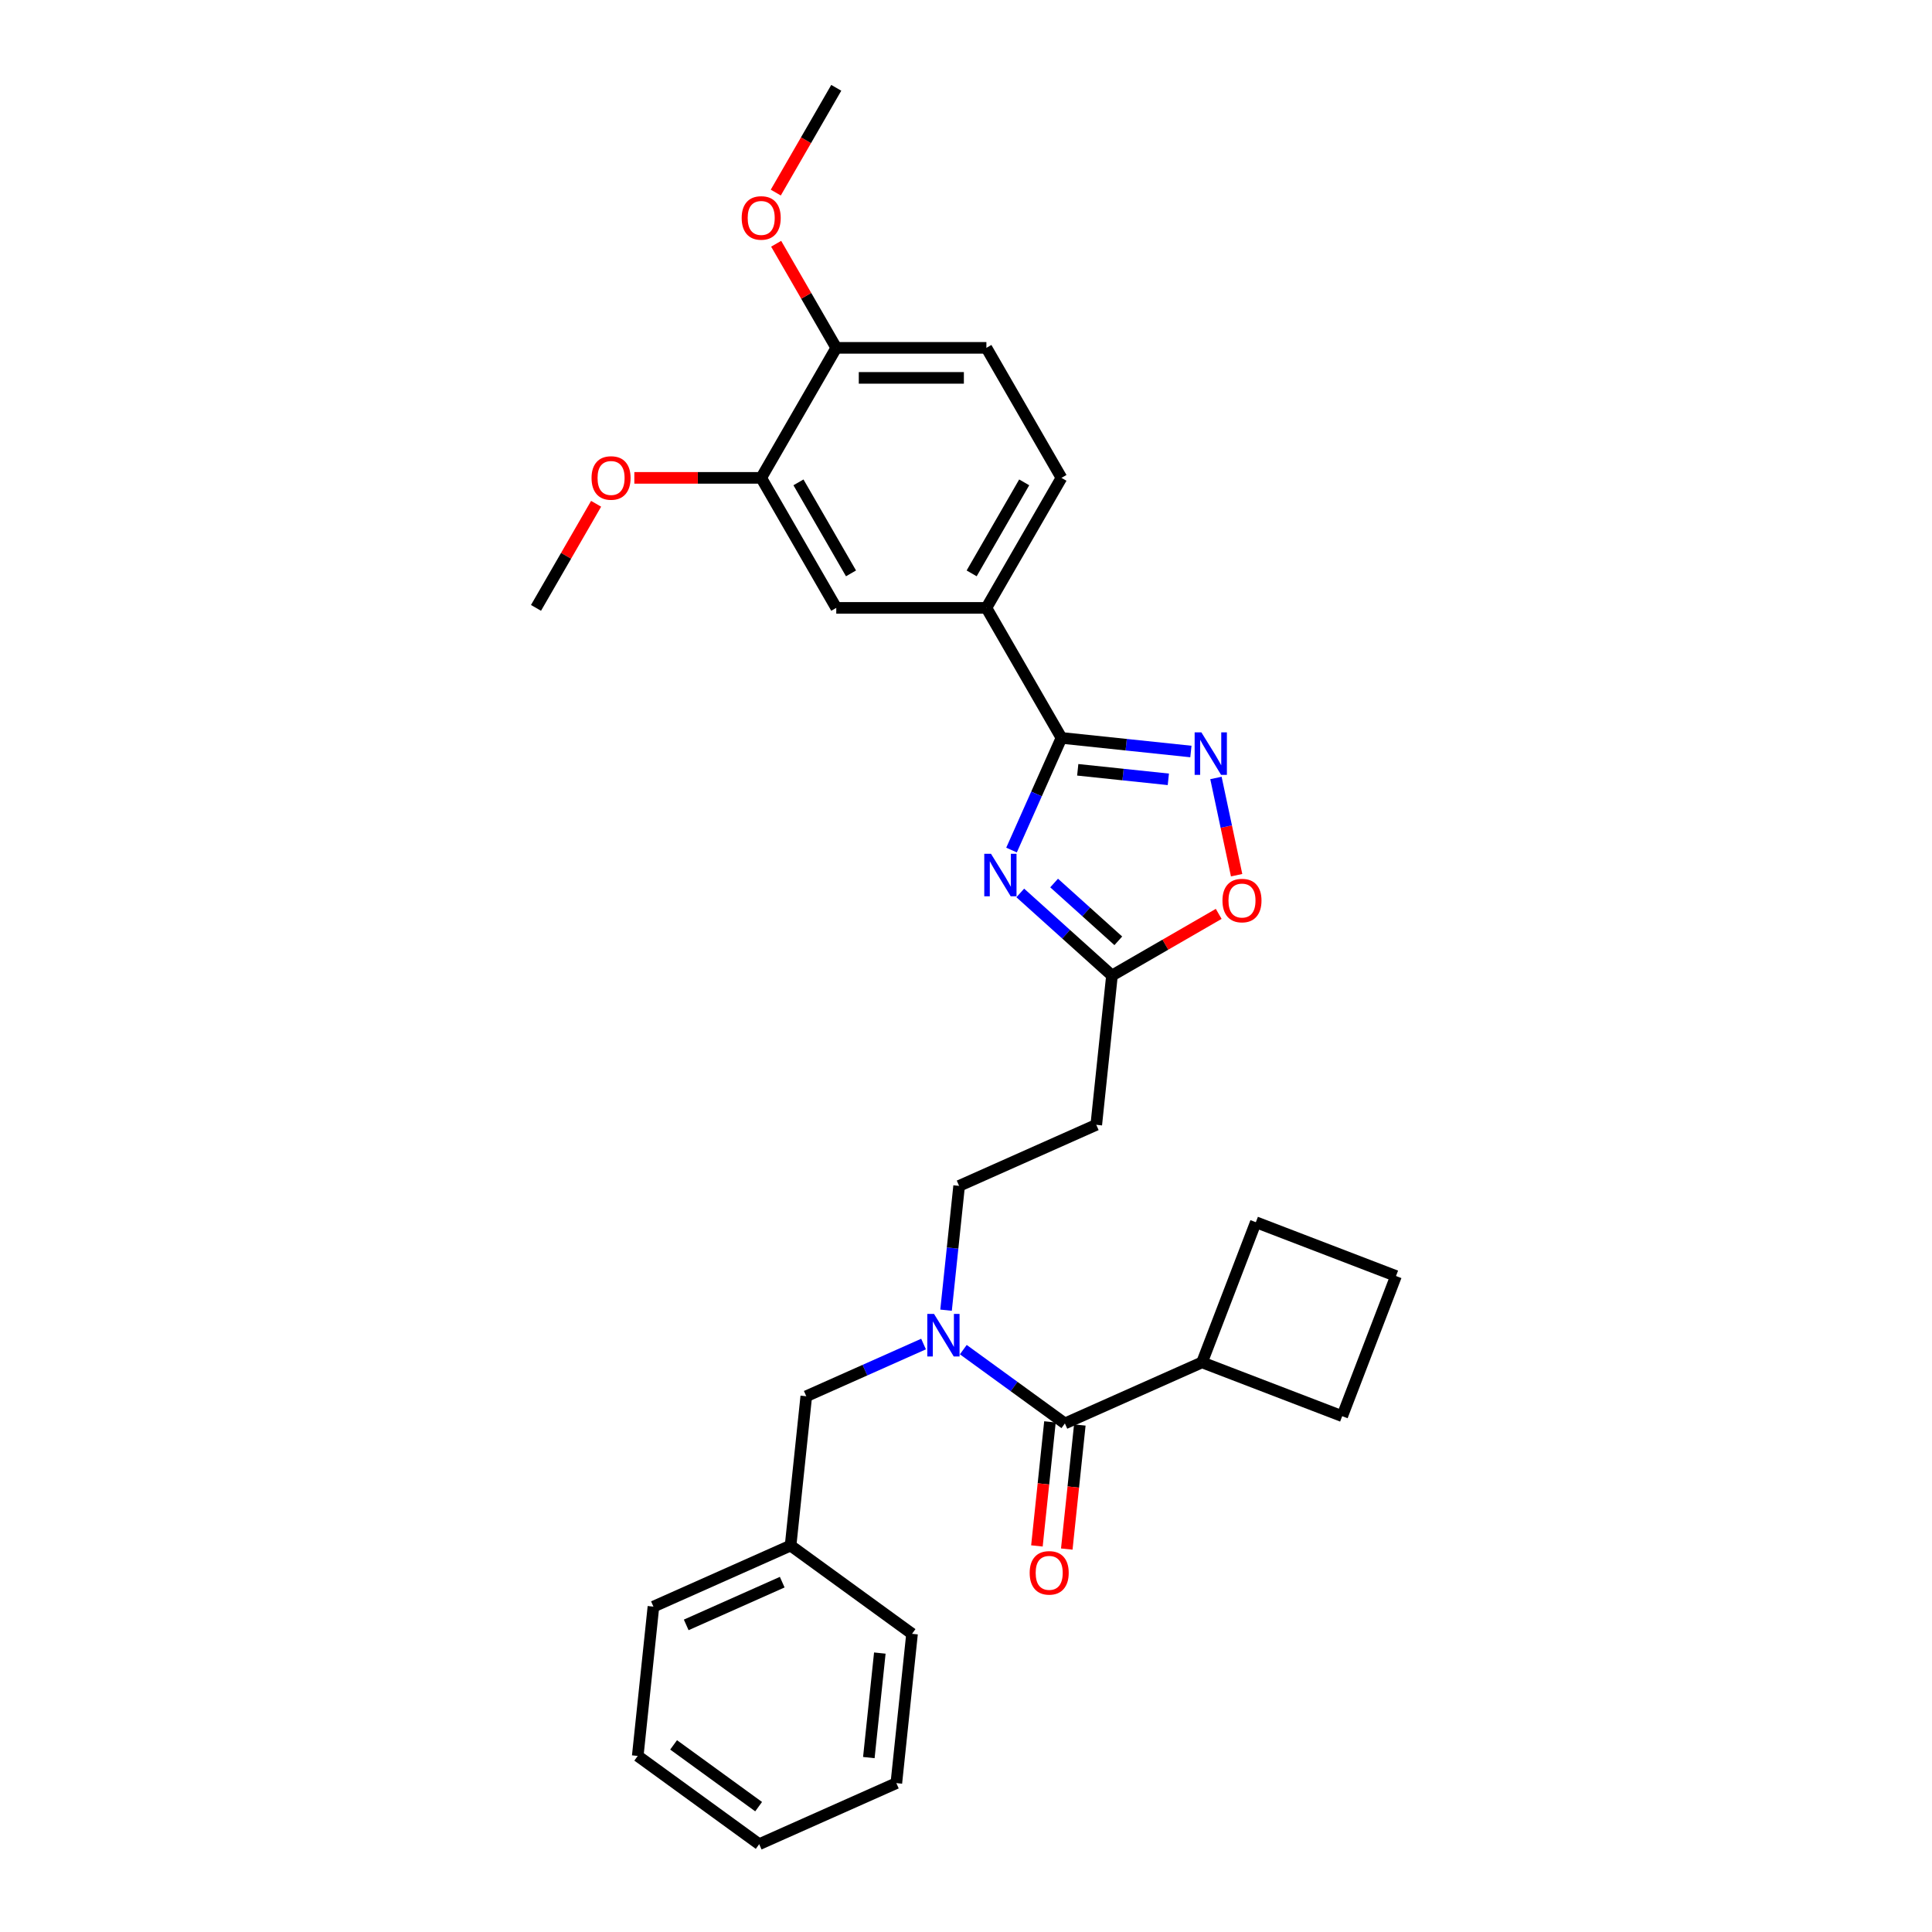 <?xml version='1.0' encoding='iso-8859-1'?>
<svg version='1.1' baseProfile='full'
              xmlns='http://www.w3.org/2000/svg'
                      xmlns:rdkit='http://www.rdkit.org/xml'
                      xmlns:xlink='http://www.w3.org/1999/xlink'
                  xml:space='preserve'
width='1000px' height='1000px' viewBox='0 0 1000 1000'>
<!-- END OF HEADER -->
<rect style='opacity:1.0;fill:#FFFFFF;stroke:none' width='1000' height='1000' x='0' y='0'> </rect>
<path class='bond-0' d='M 622.172,705.162 L 694.719,733.01' style='fill:none;fill-rule:evenodd;stroke:#000000;stroke-width:6px;stroke-linecap:butt;stroke-linejoin:miter;stroke-opacity:1' />
<path class='bond-1' d='M 622.172,705.162 L 650.02,632.616' style='fill:none;fill-rule:evenodd;stroke:#000000;stroke-width:6px;stroke-linecap:butt;stroke-linejoin:miter;stroke-opacity:1' />
<path class='bond-2' d='M 622.172,705.162 L 551.183,736.769' style='fill:none;fill-rule:evenodd;stroke:#000000;stroke-width:6px;stroke-linecap:butt;stroke-linejoin:miter;stroke-opacity:1' />
<path class='bond-3' d='M 489.677,678.148 L 493.058,645.98' style='fill:none;fill-rule:evenodd;stroke:#0000FF;stroke-width:6px;stroke-linecap:butt;stroke-linejoin:miter;stroke-opacity:1' />
<path class='bond-3' d='M 493.058,645.98 L 496.439,613.812' style='fill:none;fill-rule:evenodd;stroke:#000000;stroke-width:6px;stroke-linecap:butt;stroke-linejoin:miter;stroke-opacity:1' />
<path class='bond-4' d='M 498.605,698.569 L 524.894,717.669' style='fill:none;fill-rule:evenodd;stroke:#0000FF;stroke-width:6px;stroke-linecap:butt;stroke-linejoin:miter;stroke-opacity:1' />
<path class='bond-4' d='M 524.894,717.669 L 551.183,736.769' style='fill:none;fill-rule:evenodd;stroke:#000000;stroke-width:6px;stroke-linecap:butt;stroke-linejoin:miter;stroke-opacity:1' />
<path class='bond-5' d='M 478.028,695.674 L 447.678,709.187' style='fill:none;fill-rule:evenodd;stroke:#0000FF;stroke-width:6px;stroke-linecap:butt;stroke-linejoin:miter;stroke-opacity:1' />
<path class='bond-5' d='M 447.678,709.187 L 417.327,722.7' style='fill:none;fill-rule:evenodd;stroke:#000000;stroke-width:6px;stroke-linecap:butt;stroke-linejoin:miter;stroke-opacity:1' />
<path class='bond-6' d='M 543.455,735.957 L 540.081,768.062' style='fill:none;fill-rule:evenodd;stroke:#000000;stroke-width:6px;stroke-linecap:butt;stroke-linejoin:miter;stroke-opacity:1' />
<path class='bond-6' d='M 540.081,768.062 L 536.706,800.168' style='fill:none;fill-rule:evenodd;stroke:#FF0000;stroke-width:6px;stroke-linecap:butt;stroke-linejoin:miter;stroke-opacity:1' />
<path class='bond-6' d='M 558.911,737.581 L 555.537,769.687' style='fill:none;fill-rule:evenodd;stroke:#000000;stroke-width:6px;stroke-linecap:butt;stroke-linejoin:miter;stroke-opacity:1' />
<path class='bond-6' d='M 555.537,769.687 L 552.162,801.793' style='fill:none;fill-rule:evenodd;stroke:#FF0000;stroke-width:6px;stroke-linecap:butt;stroke-linejoin:miter;stroke-opacity:1' />
<path class='bond-7' d='M 722.567,660.464 L 650.02,632.616' style='fill:none;fill-rule:evenodd;stroke:#000000;stroke-width:6px;stroke-linecap:butt;stroke-linejoin:miter;stroke-opacity:1' />
<path class='bond-8' d='M 722.567,660.464 L 694.719,733.01' style='fill:none;fill-rule:evenodd;stroke:#000000;stroke-width:6px;stroke-linecap:butt;stroke-linejoin:miter;stroke-opacity:1' />
<path class='bond-9' d='M 640.07,452.999 L 634.721,427.836' style='fill:none;fill-rule:evenodd;stroke:#FF0000;stroke-width:6px;stroke-linecap:butt;stroke-linejoin:miter;stroke-opacity:1' />
<path class='bond-9' d='M 634.721,427.836 L 629.372,402.672' style='fill:none;fill-rule:evenodd;stroke:#0000FF;stroke-width:6px;stroke-linecap:butt;stroke-linejoin:miter;stroke-opacity:1' />
<path class='bond-10' d='M 630.803,473.024 L 603.177,488.974' style='fill:none;fill-rule:evenodd;stroke:#FF0000;stroke-width:6px;stroke-linecap:butt;stroke-linejoin:miter;stroke-opacity:1' />
<path class='bond-10' d='M 603.177,488.974 L 575.551,504.924' style='fill:none;fill-rule:evenodd;stroke:#000000;stroke-width:6px;stroke-linecap:butt;stroke-linejoin:miter;stroke-opacity:1' />
<path class='bond-11' d='M 616.403,388.979 L 582.906,385.458' style='fill:none;fill-rule:evenodd;stroke:#0000FF;stroke-width:6px;stroke-linecap:butt;stroke-linejoin:miter;stroke-opacity:1' />
<path class='bond-11' d='M 582.906,385.458 L 549.41,381.938' style='fill:none;fill-rule:evenodd;stroke:#000000;stroke-width:6px;stroke-linecap:butt;stroke-linejoin:miter;stroke-opacity:1' />
<path class='bond-11' d='M 604.729,403.379 L 581.282,400.915' style='fill:none;fill-rule:evenodd;stroke:#0000FF;stroke-width:6px;stroke-linecap:butt;stroke-linejoin:miter;stroke-opacity:1' />
<path class='bond-11' d='M 581.282,400.915 L 557.834,398.45' style='fill:none;fill-rule:evenodd;stroke:#000000;stroke-width:6px;stroke-linecap:butt;stroke-linejoin:miter;stroke-opacity:1' />
<path class='bond-12' d='M 549.41,381.938 L 536.488,410.959' style='fill:none;fill-rule:evenodd;stroke:#000000;stroke-width:6px;stroke-linecap:butt;stroke-linejoin:miter;stroke-opacity:1' />
<path class='bond-12' d='M 536.488,410.959 L 523.567,439.981' style='fill:none;fill-rule:evenodd;stroke:#0000FF;stroke-width:6px;stroke-linecap:butt;stroke-linejoin:miter;stroke-opacity:1' />
<path class='bond-13' d='M 549.41,381.938 L 510.556,314.641' style='fill:none;fill-rule:evenodd;stroke:#000000;stroke-width:6px;stroke-linecap:butt;stroke-linejoin:miter;stroke-opacity:1' />
<path class='bond-14' d='M 528.092,462.191 L 551.821,483.557' style='fill:none;fill-rule:evenodd;stroke:#0000FF;stroke-width:6px;stroke-linecap:butt;stroke-linejoin:miter;stroke-opacity:1' />
<path class='bond-14' d='M 551.821,483.557 L 575.551,504.924' style='fill:none;fill-rule:evenodd;stroke:#000000;stroke-width:6px;stroke-linecap:butt;stroke-linejoin:miter;stroke-opacity:1' />
<path class='bond-14' d='M 545.61,457.051 L 562.221,472.008' style='fill:none;fill-rule:evenodd;stroke:#0000FF;stroke-width:6px;stroke-linecap:butt;stroke-linejoin:miter;stroke-opacity:1' />
<path class='bond-14' d='M 562.221,472.008 L 578.831,486.964' style='fill:none;fill-rule:evenodd;stroke:#000000;stroke-width:6px;stroke-linecap:butt;stroke-linejoin:miter;stroke-opacity:1' />
<path class='bond-15' d='M 575.551,504.924 L 567.428,582.205' style='fill:none;fill-rule:evenodd;stroke:#000000;stroke-width:6px;stroke-linecap:butt;stroke-linejoin:miter;stroke-opacity:1' />
<path class='bond-16' d='M 549.41,247.344 L 510.556,314.641' style='fill:none;fill-rule:evenodd;stroke:#000000;stroke-width:6px;stroke-linecap:butt;stroke-linejoin:miter;stroke-opacity:1' />
<path class='bond-16' d='M 530.122,249.668 L 502.925,296.776' style='fill:none;fill-rule:evenodd;stroke:#000000;stroke-width:6px;stroke-linecap:butt;stroke-linejoin:miter;stroke-opacity:1' />
<path class='bond-17' d='M 549.41,247.344 L 510.556,180.048' style='fill:none;fill-rule:evenodd;stroke:#000000;stroke-width:6px;stroke-linecap:butt;stroke-linejoin:miter;stroke-opacity:1' />
<path class='bond-18' d='M 510.556,180.048 L 432.848,180.048' style='fill:none;fill-rule:evenodd;stroke:#000000;stroke-width:6px;stroke-linecap:butt;stroke-linejoin:miter;stroke-opacity:1' />
<path class='bond-18' d='M 498.9,195.589 L 444.505,195.589' style='fill:none;fill-rule:evenodd;stroke:#000000;stroke-width:6px;stroke-linecap:butt;stroke-linejoin:miter;stroke-opacity:1' />
<path class='bond-19' d='M 432.848,180.048 L 393.995,247.344' style='fill:none;fill-rule:evenodd;stroke:#000000;stroke-width:6px;stroke-linecap:butt;stroke-linejoin:miter;stroke-opacity:1' />
<path class='bond-20' d='M 432.848,180.048 L 417.293,153.106' style='fill:none;fill-rule:evenodd;stroke:#000000;stroke-width:6px;stroke-linecap:butt;stroke-linejoin:miter;stroke-opacity:1' />
<path class='bond-20' d='M 417.293,153.106 L 401.738,126.164' style='fill:none;fill-rule:evenodd;stroke:#FF0000;stroke-width:6px;stroke-linecap:butt;stroke-linejoin:miter;stroke-opacity:1' />
<path class='bond-21' d='M 393.995,247.344 L 361.163,247.344' style='fill:none;fill-rule:evenodd;stroke:#000000;stroke-width:6px;stroke-linecap:butt;stroke-linejoin:miter;stroke-opacity:1' />
<path class='bond-21' d='M 361.163,247.344 L 328.332,247.344' style='fill:none;fill-rule:evenodd;stroke:#FF0000;stroke-width:6px;stroke-linecap:butt;stroke-linejoin:miter;stroke-opacity:1' />
<path class='bond-22' d='M 393.995,247.344 L 432.848,314.641' style='fill:none;fill-rule:evenodd;stroke:#000000;stroke-width:6px;stroke-linecap:butt;stroke-linejoin:miter;stroke-opacity:1' />
<path class='bond-22' d='M 413.282,249.668 L 440.48,296.776' style='fill:none;fill-rule:evenodd;stroke:#000000;stroke-width:6px;stroke-linecap:butt;stroke-linejoin:miter;stroke-opacity:1' />
<path class='bond-23' d='M 432.848,314.641 L 510.556,314.641' style='fill:none;fill-rule:evenodd;stroke:#000000;stroke-width:6px;stroke-linecap:butt;stroke-linejoin:miter;stroke-opacity:1' />
<path class='bond-24' d='M 308.544,260.757 L 292.989,287.699' style='fill:none;fill-rule:evenodd;stroke:#FF0000;stroke-width:6px;stroke-linecap:butt;stroke-linejoin:miter;stroke-opacity:1' />
<path class='bond-24' d='M 292.989,287.699 L 277.433,314.641' style='fill:none;fill-rule:evenodd;stroke:#000000;stroke-width:6px;stroke-linecap:butt;stroke-linejoin:miter;stroke-opacity:1' />
<path class='bond-25' d='M 401.541,99.681 L 417.195,72.568' style='fill:none;fill-rule:evenodd;stroke:#FF0000;stroke-width:6px;stroke-linecap:butt;stroke-linejoin:miter;stroke-opacity:1' />
<path class='bond-25' d='M 417.195,72.568 L 432.848,45.455' style='fill:none;fill-rule:evenodd;stroke:#000000;stroke-width:6px;stroke-linecap:butt;stroke-linejoin:miter;stroke-opacity:1' />
<path class='bond-26' d='M 567.428,582.205 L 496.439,613.812' style='fill:none;fill-rule:evenodd;stroke:#000000;stroke-width:6px;stroke-linecap:butt;stroke-linejoin:miter;stroke-opacity:1' />
<path class='bond-27' d='M 417.327,722.7 L 409.205,799.982' style='fill:none;fill-rule:evenodd;stroke:#000000;stroke-width:6px;stroke-linecap:butt;stroke-linejoin:miter;stroke-opacity:1' />
<path class='bond-28' d='M 409.205,799.982 L 338.215,831.588' style='fill:none;fill-rule:evenodd;stroke:#000000;stroke-width:6px;stroke-linecap:butt;stroke-linejoin:miter;stroke-opacity:1' />
<path class='bond-28' d='M 404.877,818.921 L 355.185,841.045' style='fill:none;fill-rule:evenodd;stroke:#000000;stroke-width:6px;stroke-linecap:butt;stroke-linejoin:miter;stroke-opacity:1' />
<path class='bond-29' d='M 409.205,799.982 L 472.071,845.657' style='fill:none;fill-rule:evenodd;stroke:#000000;stroke-width:6px;stroke-linecap:butt;stroke-linejoin:miter;stroke-opacity:1' />
<path class='bond-30' d='M 338.215,831.588 L 330.093,908.87' style='fill:none;fill-rule:evenodd;stroke:#000000;stroke-width:6px;stroke-linecap:butt;stroke-linejoin:miter;stroke-opacity:1' />
<path class='bond-31' d='M 472.071,845.657 L 463.949,922.939' style='fill:none;fill-rule:evenodd;stroke:#000000;stroke-width:6px;stroke-linecap:butt;stroke-linejoin:miter;stroke-opacity:1' />
<path class='bond-31' d='M 455.396,855.625 L 449.711,909.722' style='fill:none;fill-rule:evenodd;stroke:#000000;stroke-width:6px;stroke-linecap:butt;stroke-linejoin:miter;stroke-opacity:1' />
<path class='bond-32' d='M 463.949,922.939 L 392.959,954.545' style='fill:none;fill-rule:evenodd;stroke:#000000;stroke-width:6px;stroke-linecap:butt;stroke-linejoin:miter;stroke-opacity:1' />
<path class='bond-33' d='M 330.093,908.87 L 392.959,954.545' style='fill:none;fill-rule:evenodd;stroke:#000000;stroke-width:6px;stroke-linecap:butt;stroke-linejoin:miter;stroke-opacity:1' />
<path class='bond-33' d='M 348.658,903.148 L 392.664,935.121' style='fill:none;fill-rule:evenodd;stroke:#000000;stroke-width:6px;stroke-linecap:butt;stroke-linejoin:miter;stroke-opacity:1' />
<path  class='atom-1' d='M 483.452 680.09
L 490.663 691.746
Q 491.378 692.896, 492.528 694.979
Q 493.678 697.062, 493.74 697.186
L 493.74 680.09
L 496.662 680.09
L 496.662 702.097
L 493.647 702.097
L 485.908 689.353
Q 485.006 687.861, 484.043 686.151
Q 483.11 684.442, 482.83 683.913
L 482.83 702.097
L 479.971 702.097
L 479.971 680.09
L 483.452 680.09
' fill='#0000FF'/>
<path  class='atom-3' d='M 532.959 814.113
Q 532.959 808.829, 535.57 805.876
Q 538.18 802.923, 543.061 802.923
Q 547.941 802.923, 550.552 805.876
Q 553.162 808.829, 553.162 814.113
Q 553.162 819.459, 550.52 822.505
Q 547.878 825.52, 543.061 825.52
Q 538.212 825.52, 535.57 822.505
Q 532.959 819.49, 532.959 814.113
M 543.061 823.034
Q 546.417 823.034, 548.22 820.796
Q 550.054 818.527, 550.054 814.113
Q 550.054 809.792, 548.22 807.617
Q 546.417 805.41, 543.061 805.41
Q 539.704 805.41, 537.87 807.585
Q 536.067 809.761, 536.067 814.113
Q 536.067 818.558, 537.87 820.796
Q 539.704 823.034, 543.061 823.034
' fill='#FF0000'/>
<path  class='atom-6' d='M 632.746 466.132
Q 632.746 460.848, 635.357 457.895
Q 637.968 454.942, 642.848 454.942
Q 647.728 454.942, 650.339 457.895
Q 652.95 460.848, 652.95 466.132
Q 652.95 471.478, 650.308 474.524
Q 647.666 477.539, 642.848 477.539
Q 637.999 477.539, 635.357 474.524
Q 632.746 471.509, 632.746 466.132
M 642.848 475.053
Q 646.205 475.053, 648.008 472.815
Q 649.841 470.546, 649.841 466.132
Q 649.841 461.811, 648.008 459.636
Q 646.205 457.429, 642.848 457.429
Q 639.491 457.429, 637.657 459.605
Q 635.854 461.78, 635.854 466.132
Q 635.854 470.577, 637.657 472.815
Q 639.491 475.053, 642.848 475.053
' fill='#FF0000'/>
<path  class='atom-7' d='M 621.827 379.057
L 629.038 390.713
Q 629.753 391.863, 630.903 393.946
Q 632.053 396.028, 632.115 396.153
L 632.115 379.057
L 635.037 379.057
L 635.037 401.064
L 632.022 401.064
L 624.283 388.32
Q 623.381 386.828, 622.418 385.118
Q 621.485 383.409, 621.205 382.88
L 621.205 401.064
L 618.346 401.064
L 618.346 379.057
L 621.827 379.057
' fill='#0000FF'/>
<path  class='atom-9' d='M 512.939 441.924
L 520.15 453.58
Q 520.865 454.73, 522.015 456.812
Q 523.165 458.895, 523.227 459.019
L 523.227 441.924
L 526.149 441.924
L 526.149 463.93
L 523.134 463.93
L 515.394 451.186
Q 514.493 449.694, 513.529 447.985
Q 512.597 446.275, 512.317 445.747
L 512.317 463.93
L 509.457 463.93
L 509.457 441.924
L 512.939 441.924
' fill='#0000FF'/>
<path  class='atom-17' d='M 306.185 247.407
Q 306.185 242.123, 308.796 239.17
Q 311.407 236.217, 316.287 236.217
Q 321.167 236.217, 323.778 239.17
Q 326.389 242.123, 326.389 247.407
Q 326.389 252.753, 323.747 255.799
Q 321.105 258.814, 316.287 258.814
Q 311.438 258.814, 308.796 255.799
Q 306.185 252.784, 306.185 247.407
M 316.287 256.327
Q 319.644 256.327, 321.447 254.09
Q 323.281 251.82, 323.281 247.407
Q 323.281 243.086, 321.447 240.91
Q 319.644 238.703, 316.287 238.703
Q 312.93 238.703, 311.096 240.879
Q 309.294 243.055, 309.294 247.407
Q 309.294 251.852, 311.096 254.09
Q 312.93 256.327, 316.287 256.327
' fill='#FF0000'/>
<path  class='atom-18' d='M 383.893 112.813
Q 383.893 107.529, 386.504 104.576
Q 389.115 101.623, 393.995 101.623
Q 398.875 101.623, 401.486 104.576
Q 404.097 107.529, 404.097 112.813
Q 404.097 118.16, 401.455 121.206
Q 398.813 124.221, 393.995 124.221
Q 389.146 124.221, 386.504 121.206
Q 383.893 118.191, 383.893 112.813
M 393.995 121.734
Q 397.352 121.734, 399.154 119.496
Q 400.988 117.227, 400.988 112.813
Q 400.988 108.493, 399.154 106.317
Q 397.352 104.11, 393.995 104.11
Q 390.638 104.11, 388.804 106.286
Q 387.001 108.462, 387.001 112.813
Q 387.001 117.258, 388.804 119.496
Q 390.638 121.734, 393.995 121.734
' fill='#FF0000'/>
</svg>
